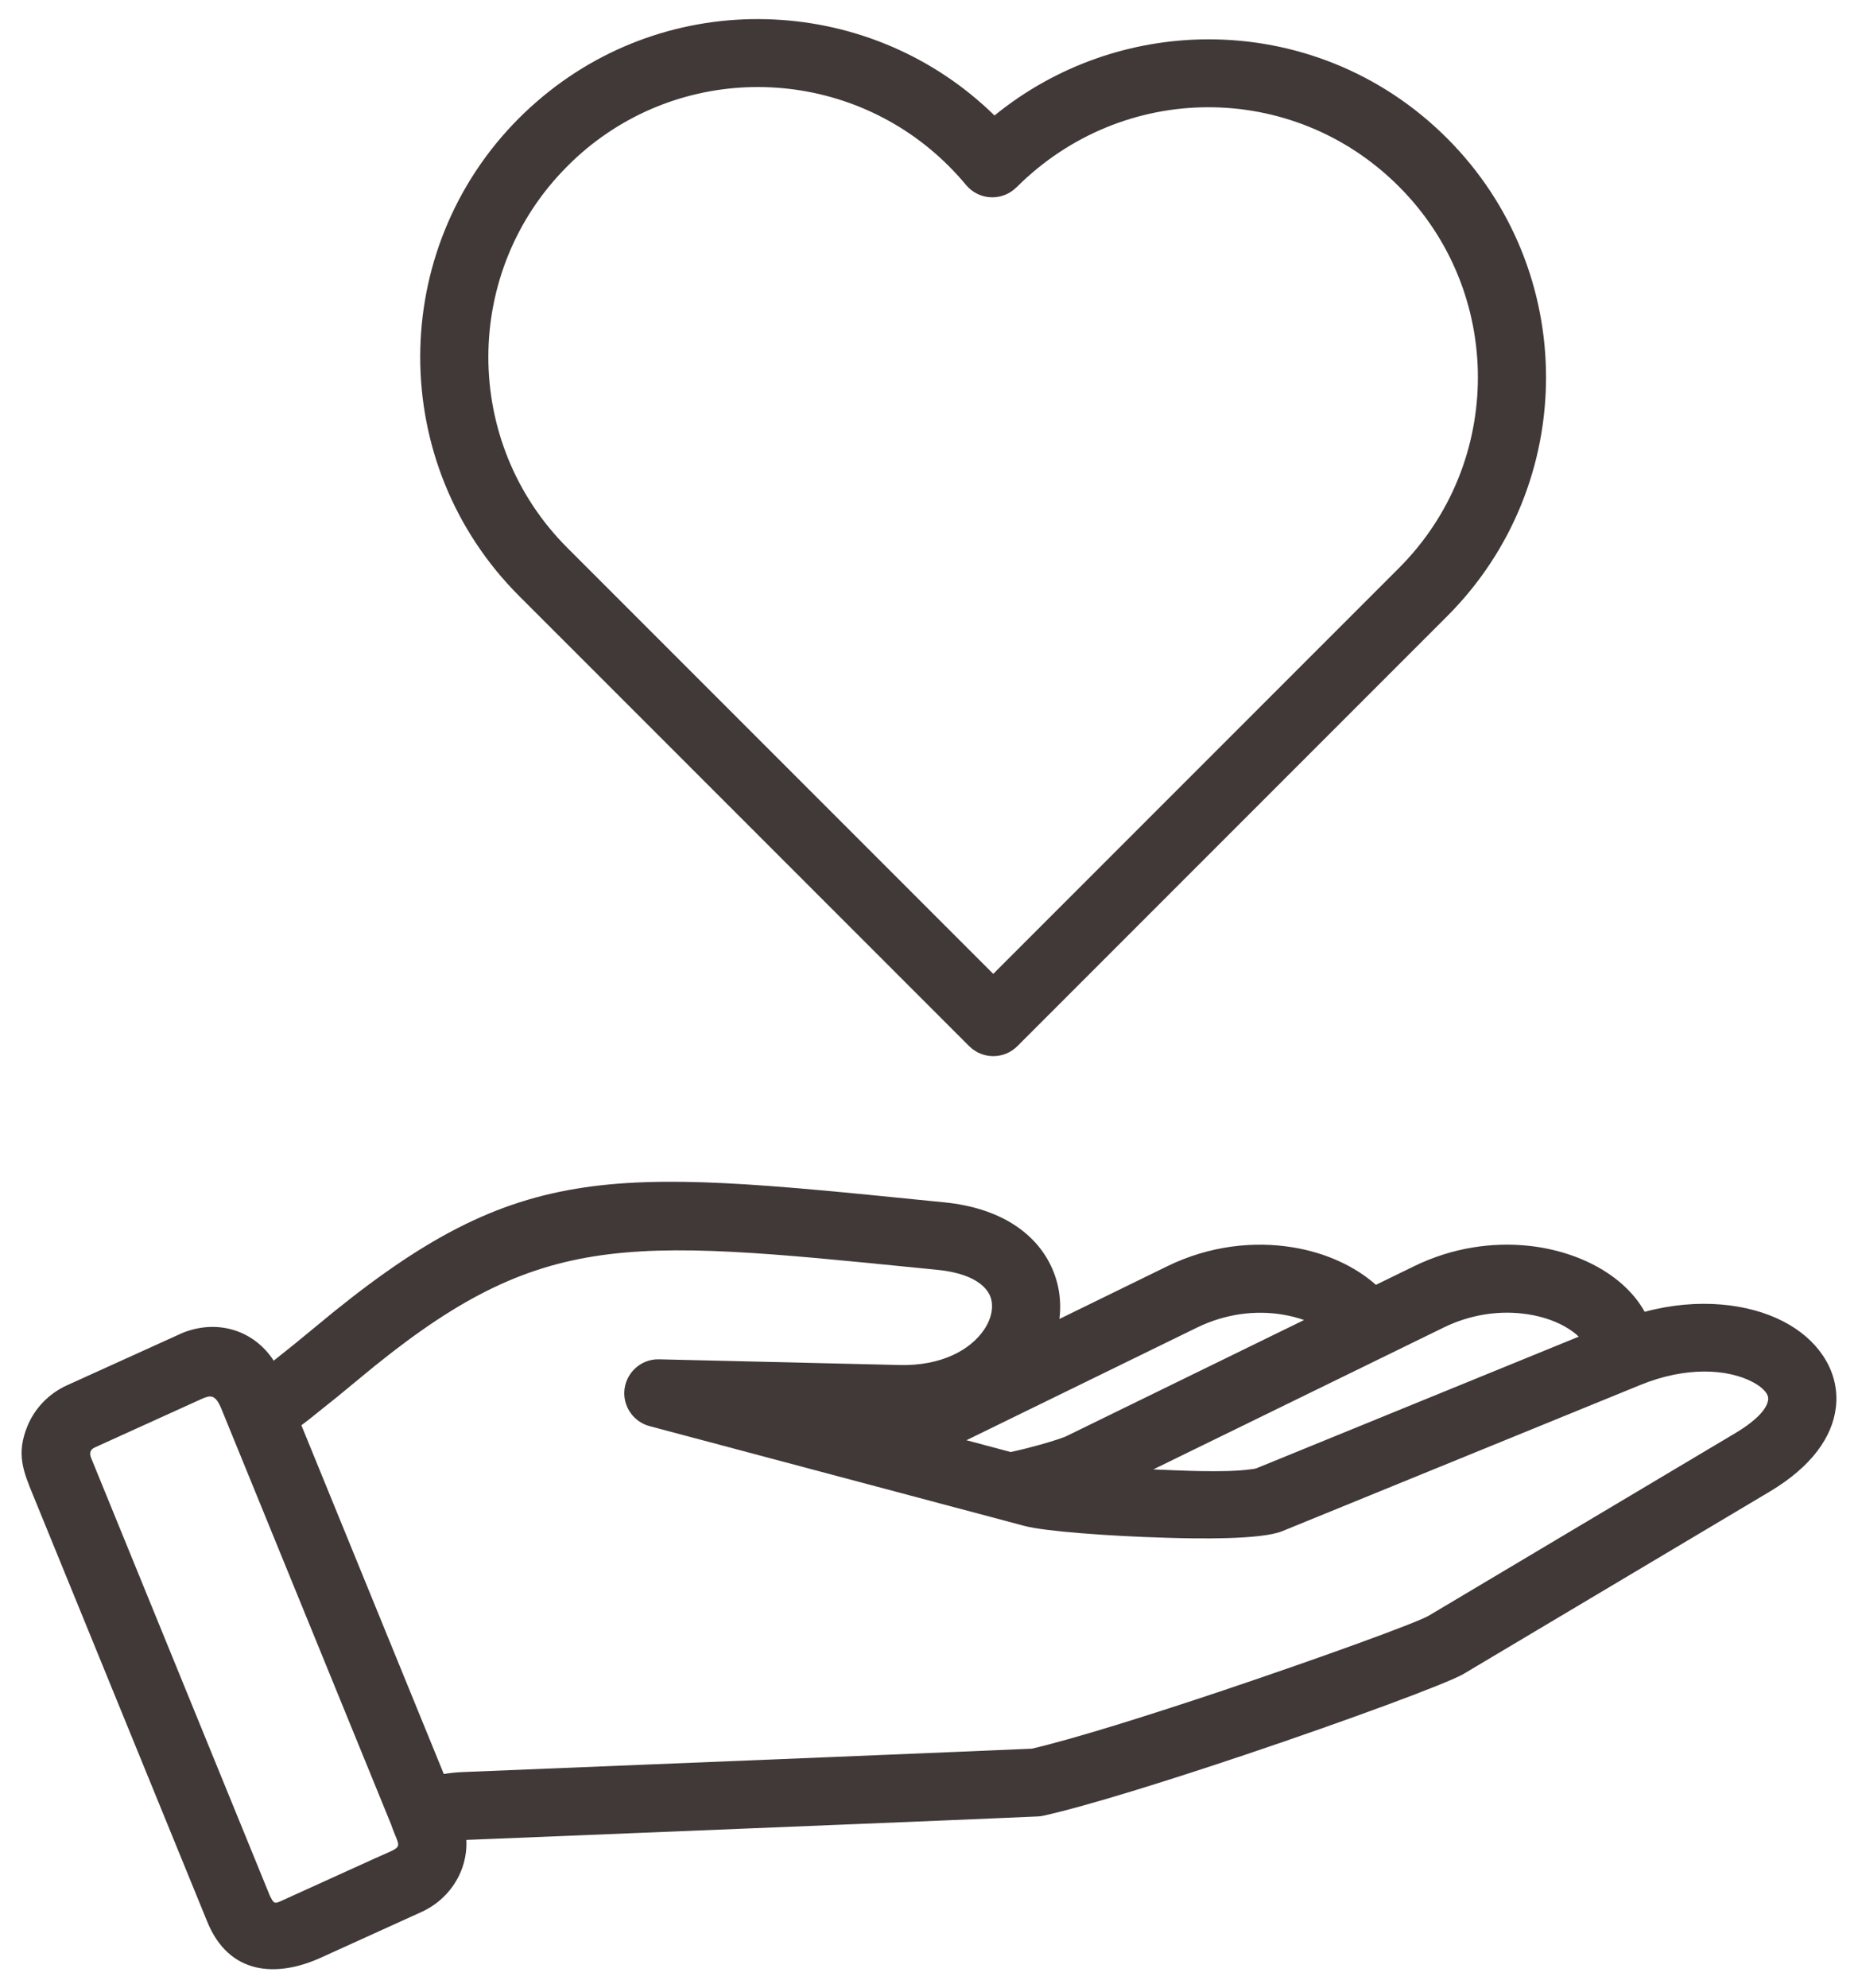 <svg width="43" height="46" viewBox="0 0 43 46" fill="none" xmlns="http://www.w3.org/2000/svg">
<path fill-rule="evenodd" clip-rule="evenodd" d="M12.016 13.79C10.488 12.263 9.725 10.262 9.725 8.26C9.725 6.259 10.488 4.257 12.016 2.729C12.187 2.558 12.37 2.393 12.562 2.233C14.113 0.946 16.03 0.359 17.915 0.451C19.776 0.54 21.603 1.289 23.016 2.672C24.449 1.506 26.197 0.916 27.946 0.91C29.951 0.903 31.954 1.663 33.489 3.198C35.017 4.726 35.78 6.727 35.78 8.729C35.78 10.73 35.017 12.732 33.489 14.259L23.545 24.203C23.237 24.511 22.738 24.511 22.43 24.203L12.016 13.79ZM11.302 8.26C11.302 9.858 11.911 11.456 13.131 12.675L22.987 22.531L32.374 13.144C33.594 11.925 34.203 10.327 34.203 8.729C34.203 7.131 33.594 5.533 32.374 4.314C31.145 3.084 29.544 2.476 27.946 2.481C26.35 2.486 24.752 3.107 23.523 4.336L23.522 4.334C23.505 4.352 23.486 4.368 23.468 4.384C23.133 4.661 22.636 4.615 22.358 4.28C22.235 4.132 22.102 3.986 21.959 3.843C20.823 2.707 19.344 2.093 17.841 2.021C16.337 1.948 14.806 2.417 13.566 3.446C13.421 3.567 13.275 3.699 13.131 3.845C11.911 5.064 11.302 6.662 11.302 8.26ZM1.549 32.05L4.222 30.838C5.015 30.516 5.867 30.761 6.335 31.48L6.374 31.448C6.668 31.217 6.973 30.969 7.292 30.704C11.944 26.821 13.991 27.027 21.477 27.779L21.859 27.817C23.164 27.948 23.965 28.537 24.322 29.285C24.506 29.671 24.569 30.087 24.52 30.499L24.518 30.515L27.012 29.296C27.997 28.814 29.027 28.712 29.916 28.857C30.686 28.982 31.365 29.299 31.843 29.725L32.723 29.296C33.617 28.859 34.548 28.734 35.378 28.822C35.986 28.887 36.545 29.068 37.001 29.327C37.469 29.592 37.84 29.945 38.063 30.349C39.308 30.015 40.475 30.16 41.268 30.57C41.657 30.77 41.971 31.04 42.185 31.357C42.43 31.721 42.541 32.134 42.486 32.574C42.404 33.239 41.936 33.926 40.953 34.511L33.871 38.727C33.511 38.941 31.175 39.805 28.819 40.596C27.005 41.205 25.151 41.784 24.151 42.006C24.105 42.017 24.06 42.023 24.015 42.024L23.23 42.058C22.407 42.094 21.419 42.134 19.422 42.216C15.773 42.365 11.417 42.541 10.793 42.567C10.806 42.824 10.759 43.075 10.662 43.307C10.495 43.704 10.177 44.042 9.754 44.234L7.426 45.291C6.411 45.752 5.3 45.702 4.795 44.455L0.77 34.603C0.539 34.039 0.366 33.635 0.641 32.979C0.808 32.581 1.126 32.243 1.549 32.05ZM6.975 32.974L10.271 41.042C10.425 41.017 10.572 41.002 10.711 40.997C11.263 40.975 15.672 40.796 19.358 40.645C21.251 40.567 22.966 40.496 23.879 40.456C24.829 40.237 26.584 39.687 28.319 39.105C30.596 38.34 32.795 37.541 33.07 37.377L40.152 33.161C40.663 32.856 40.895 32.59 40.921 32.382C40.927 32.331 40.912 32.28 40.879 32.23C40.816 32.136 40.702 32.046 40.547 31.966C39.965 31.666 39.007 31.615 37.969 32.039C35.207 33.167 32.443 34.294 29.68 35.422C29.178 35.629 27.66 35.596 27.042 35.578L26.983 35.576C26.28 35.556 25.581 35.517 25.031 35.472C24.431 35.425 23.942 35.364 23.715 35.304C20.822 34.534 17.928 33.764 15.034 32.994C14.69 32.904 14.44 32.585 14.448 32.215C14.459 31.781 14.819 31.438 15.252 31.448L20.82 31.58C21.784 31.604 22.46 31.232 22.777 30.759C22.876 30.613 22.936 30.459 22.953 30.311C22.968 30.184 22.953 30.064 22.904 29.96C22.768 29.678 22.386 29.448 21.703 29.379L21.321 29.341C14.351 28.642 12.444 28.449 8.3 31.908C7.958 32.194 7.641 32.451 7.345 32.684C7.222 32.786 7.098 32.882 6.975 32.974ZM4.657 32.369L2.196 33.486C2.07 33.543 2.071 33.638 2.113 33.74L6.247 43.862C6.328 44.02 6.344 44.054 6.485 43.989L8.675 42.995C9.387 42.672 9.261 42.82 9.048 42.201C7.739 38.996 6.43 35.792 5.121 32.587C4.982 32.258 4.875 32.27 4.657 32.369ZM22.366 33.32L23.391 33.593C23.632 33.541 23.863 33.482 24.067 33.425C24.381 33.337 24.611 33.259 24.677 33.227L30.18 30.539C30.025 30.484 29.854 30.44 29.669 30.411C29.072 30.314 28.376 30.385 27.702 30.714L22.366 33.32ZM29.088 33.965L36.537 30.924C36.455 30.843 36.348 30.765 36.224 30.695C35.95 30.538 35.601 30.428 35.21 30.387C34.653 30.328 34.023 30.413 33.412 30.712L26.691 33.995C27.277 34.018 28.34 34.078 28.942 33.993C28.991 33.989 29.043 33.982 29.088 33.965Z" fill="#413838"/>
</svg>
